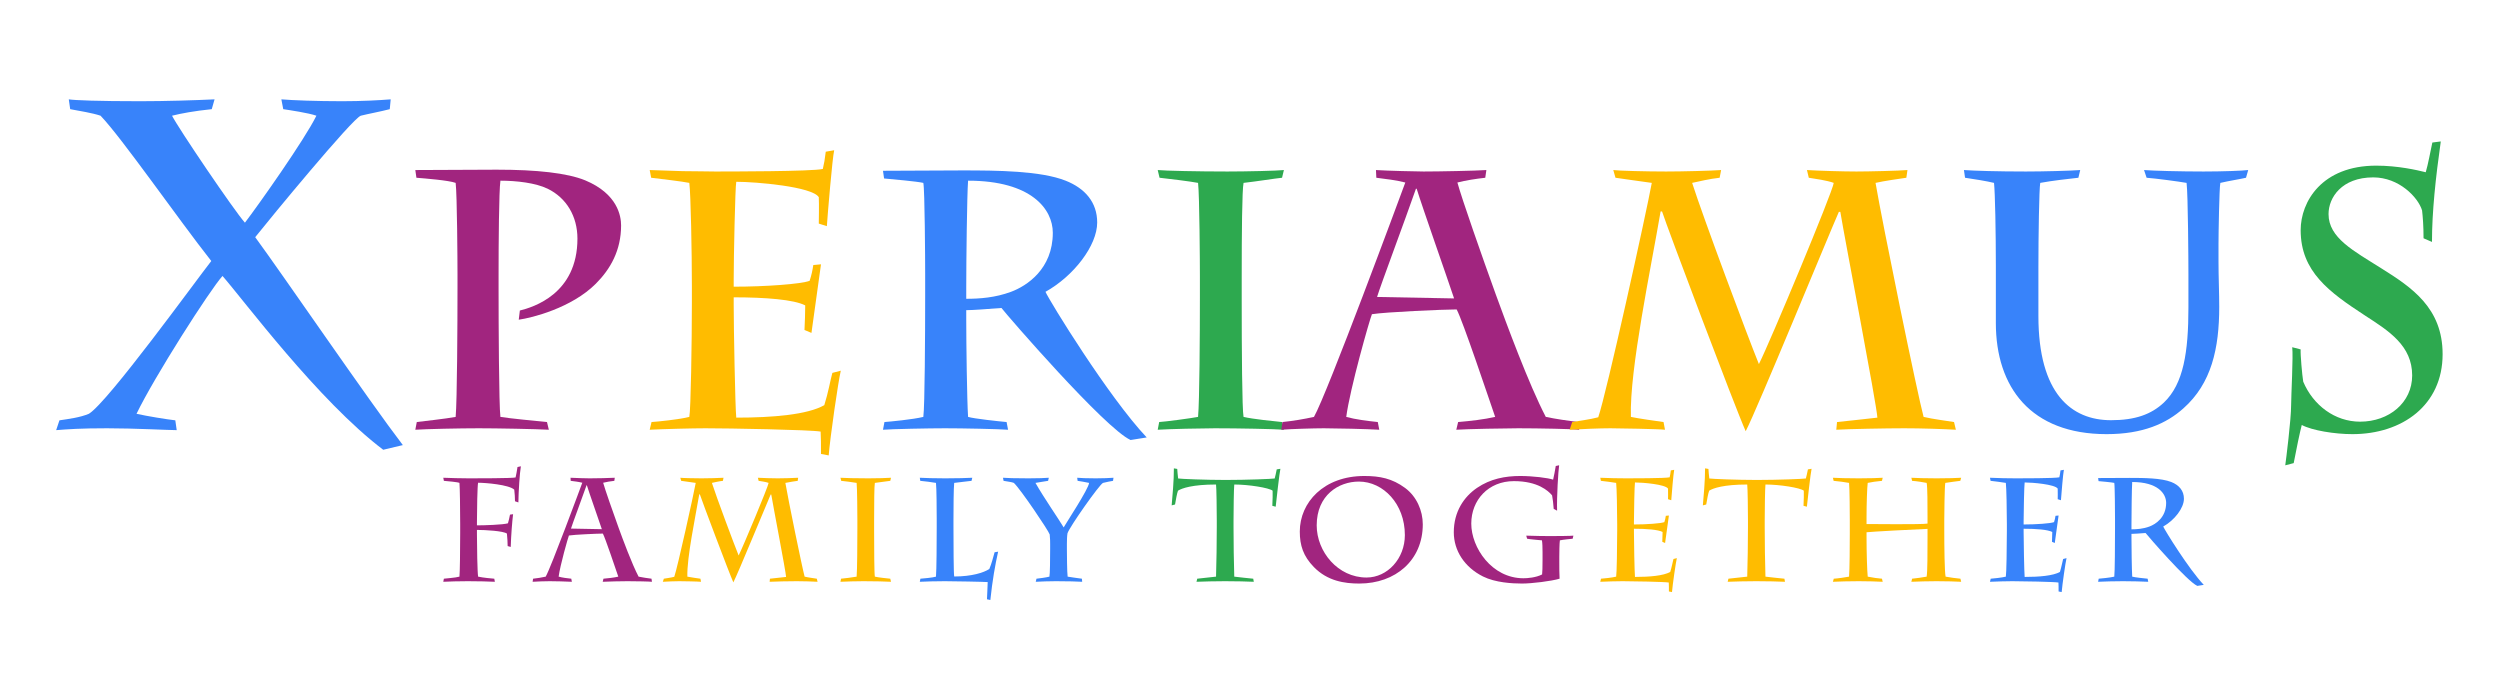 <?xml version="1.0" encoding="UTF-8" standalone="no"?> <svg xmlns="http://www.w3.org/2000/svg" xmlns:xlink="http://www.w3.org/1999/xlink" xmlns:serif="http://www.serif.com/" width="100%" height="100%" viewBox="0 0 2500 700" version="1.1" xml:space="preserve" style="fill-rule:evenodd;clip-rule:evenodd;stroke-linejoin:round;stroke-miterlimit:2;"> <g transform="matrix(0.917,0,0,0.917,-127.039,-272.315)"> <path d="M577.847,782.342C541.162,734.448 446.393,595.862 416.842,555.611C432.637,535.74 522.82,426.195 531.991,423.138C540.143,421.1 553.9,418.553 563.581,416.005L564.6,405.305C551.862,406.324 533.01,407.343 511.611,407.343C484.097,407.343 457.093,406.324 445.374,405.305L447.412,416.005C454.036,417.024 474.926,420.081 483.588,423.138C470.85,449.123 420.408,520.454 405.633,539.816C393.404,526.059 332.773,436.385 326.149,423.138C336.339,420.591 350.096,418.043 369.457,416.005L372.515,405.305C351.625,406.324 318.507,407.343 291.503,407.343C245.647,407.343 219.662,406.324 213.548,405.305L215.076,416.005C225.776,418.043 239.023,420.081 248.194,423.138C271.632,447.595 332.773,535.74 368.948,581.596C352.134,602.995 256.346,735.467 235.456,748.205C225.776,752.281 213.548,753.81 203.357,755.338L199.791,766.038C212.529,765.019 226.795,764 255.327,764C284.369,764 323.092,766.038 331.244,766.038L329.716,755.338C320.545,754.319 298.636,750.753 287.426,748.205C306.788,707.954 367.419,613.185 381.176,597.9C403.595,623.375 485.626,733.939 556.447,787.437L577.847,782.342Z" style="fill:rgb(56,131,250);fill-rule:nonzero;"></path> <path d="M682.242,596.8C682.242,562.4 682.642,505.6 684.242,494C701.842,494 722.642,496.4 735.842,502.8C756.242,512.8 768.242,532.8 768.242,557.2C768.242,617.6 719.842,632 705.442,635.6L704.242,645.6C718.642,643.6 761.842,632.8 788.242,606.4C804.242,590.4 815.842,570 815.842,542.8C815.842,532.8 812.242,508.4 776.642,493.6C757.042,485.6 723.842,482 680.242,482C661.842,482 603.442,482.4 591.442,482.4L592.642,490.8C602.242,491.6 627.842,493.6 635.442,496.4C637.042,510 637.442,582.8 637.442,595.6L637.442,611.6C637.442,648.8 637.042,734 635.442,751.6C625.042,753.6 599.042,756.4 593.042,757.2L591.442,765.6C602.642,764.8 640.642,764 660.642,764C679.042,764 723.842,764.8 737.042,765.6L735.042,757.2C722.642,756 693.842,753.2 684.242,751.6C682.642,740 682.242,647.6 682.242,613.6L682.242,596.8Z" style="fill:rgb(161,37,127);fill-rule:nonzero;"></path> <path d="M893.042,626.8C893.042,670.8 891.842,744.4 890.242,751.6C879.442,754.4 855.442,756.8 849.042,757.2L847.042,765.6C862.642,764.8 894.242,764 907.842,764C933.042,764 1021.84,765.6 1033.44,767.6C1033.84,774 1033.84,781.2 1033.84,792L1042.24,793.6C1043.84,773.6 1052.64,712.8 1055.44,701.2L1046.24,703.6C1043.84,712.4 1041.84,724.8 1037.44,738.8C1019.04,749.2 981.442,752.4 941.442,752.4C940.242,740.8 938.642,653.6 938.642,629.2L938.642,621.2C973.042,621.2 1004.24,623.6 1016.64,630C1016.64,638 1016.24,648.4 1015.84,656.8L1023.44,660C1025.44,647.2 1032.64,592.4 1033.84,585.2L1025.44,586C1024.64,591.6 1023.44,597.2 1021.44,603.2C1011.84,606.8 973.042,609.6 938.642,609.6L938.642,601.6C938.642,578 940.242,500.8 941.442,495.2C962.642,495.2 1024.24,500.4 1031.44,512C1031.84,520 1031.44,538 1031.44,540.8L1040.24,543.6C1041.04,531.2 1046.24,469.2 1048.24,460.8L1039.04,462.4C1038.24,469.6 1037.04,476.4 1035.84,481.2C1025.04,484 931.042,484 918.242,484C909.442,484 896.242,483.6 883.042,483.6C869.842,483.2 856.642,482.8 847.042,482.4L848.642,490.8C858.242,492 882.642,494.8 890.242,496.4C891.842,508.8 893.042,572.4 893.042,608.4L893.042,626.8Z" style="fill:rgb(255,188,0);fill-rule:nonzero;"></path> <path d="M1147.44,619.6C1147.44,661.6 1147.04,740 1145.44,751.6C1134.24,754.4 1108.64,756.8 1103.04,757.2L1101.44,765.6C1110.64,764.8 1152.64,764 1169.04,764C1187.44,764 1227.84,764.8 1237.84,765.6L1236.24,757.2C1227.44,756.4 1201.04,753.6 1194.24,751.6C1193.04,733.2 1192.24,671.6 1192.24,645.6L1192.24,635.2C1199.04,635.2 1215.44,634 1230.64,632.8C1237.04,641.2 1343.44,764 1371.44,776.8L1389.04,774C1347.44,730 1283.04,625.2 1278.64,615.2C1309.44,598 1335.04,564.8 1335.04,539.6C1335.04,517.6 1321.84,502.4 1300.64,494C1273.44,483.2 1225.84,482.8 1187.84,482.8L1101.44,483.2L1102.64,491.6C1111.44,492.4 1138.64,494.8 1145.44,496.4C1147.04,504 1147.44,580.8 1147.44,595.2L1147.44,619.6ZM1192.24,610.4C1192.24,582 1193.04,510.4 1194.24,494C1263.44,494 1286.64,525.2 1286.64,550.8C1286.64,590.4 1258.24,608.8 1241.04,615.2C1223.84,621.6 1206.64,622.8 1192.24,622.8L1192.24,610.4Z" style="fill:rgb(56,131,250);fill-rule:nonzero;"></path> <path d="M1492.64,600C1492.64,550.8 1493.04,504.4 1494.64,496.4C1509.04,494.8 1528.64,491.6 1536.64,490.8L1538.64,482.4C1531.84,483.2 1497.44,484 1477.04,484C1445.44,484 1408.64,483.2 1401.04,482.4L1403.04,490.8C1410.64,491.6 1437.04,494.8 1445.04,496.4C1446.64,510 1447.04,584.8 1447.04,598L1447.04,621.6C1447.04,660.8 1446.64,734.8 1445.04,751.6C1436.64,753.2 1409.44,756.8 1402.64,757.2L1401.04,765.6C1413.04,764.8 1449.84,764 1463.44,764C1488.24,764 1529.84,764.8 1538.64,765.6L1536.64,757.2C1528.64,756.4 1504.64,754 1494.64,751.6C1493.04,743.6 1492.64,676.8 1492.64,624.8L1492.64,600Z" style="fill:rgb(45,169,79);fill-rule:nonzero;"></path> <path d="M1726.64,765.6C1737.44,764.8 1782.64,764 1794.24,764C1815.44,764 1855.84,764.8 1860.64,765.6L1859.44,757.2C1847.44,755.6 1835.84,754 1824.24,751.6C1805.84,716.4 1781.04,649.2 1769.84,618.4C1754.64,576.4 1732.64,513.6 1727.84,496C1737.04,493.6 1747.84,492 1758.24,490.8L1759.44,482.4C1747.84,483.2 1707.84,484 1691.04,484C1684.24,484 1651.04,483.2 1639.04,482.4L1639.44,490.8C1649.04,492 1662.24,493.6 1671.04,496C1665.44,511.2 1585.84,726.4 1571.44,751.6C1560.64,754 1548.64,756 1537.04,757.2L1535.84,765.6C1545.04,764.8 1571.84,764 1582.24,764C1593.84,764 1630.24,764.8 1642.64,765.6L1641.04,757.2C1629.84,756 1616.64,754.4 1606.64,751.6C1610.64,720.8 1632.24,645.2 1634.64,639.6C1649.44,637.2 1713.04,634.4 1727.04,634.4C1733.44,646 1761.84,730.8 1769.04,751.6C1756.64,754.4 1742.64,756 1728.64,757.2L1726.64,765.6ZM1724.24,622.4L1640.24,620.8C1644.24,607.6 1670.24,538.4 1682.64,502.8L1683.44,502.8C1690.24,524.8 1715.44,596 1724.24,622.4Z" style="fill:rgb(161,37,127);fill-rule:nonzero;"></path> <path d="M2141.04,765.6C2152.64,764.8 2196.64,764 2215.04,764C2233.84,764 2257.84,764.8 2271.44,765.6L2269.44,757.2C2262.24,756 2246.24,754 2236.24,751.6C2229.44,726.4 2191.44,541.2 2183.84,496.4C2192.24,494.4 2211.84,491.6 2217.44,490.8L2218.64,482.4C2209.44,483.2 2175.84,484 2163.04,484C2149.04,484 2121.84,483.2 2109.04,482.4L2111.04,490.8C2118.24,492 2130.64,493.6 2138.24,496.4C2137.44,505.6 2068.24,671.2 2056.64,694C2044.24,663.6 1995.44,532.8 1983.84,496.4C1991.44,494.8 2002.64,492 2013.84,490.8L2015.44,482.4C2004.24,483.2 1972.64,484 1955.44,484C1934.24,484 1903.04,483.2 1897.84,482.4L1900.24,490.8C1904.64,491.6 1929.04,494.8 1939.84,496.4C1933.84,529.2 1890.24,726.8 1881.44,752C1872.64,754.4 1859.84,756 1853.04,757.2L1850.24,765.6C1863.44,764.8 1883.84,764 1894.64,764C1902.24,764 1948.64,764.8 1954.24,765.6L1952.64,757.2C1946.64,756.4 1924.24,753.2 1917.04,751.6C1915.44,700 1939.04,588.8 1949.44,527.6L1951.04,527.6C1955.84,542.8 2031.04,742.4 2042.24,767.2C2054.24,744.4 2133.04,552.4 2143.84,528L2145.44,528C2150.24,557.6 2185.04,737.6 2185.84,752.4C2177.84,753.2 2147.44,756.8 2141.84,757.2L2141.04,765.6Z" style="fill:rgb(255,188,0);fill-rule:nonzero;"></path> <path d="M2315.04,649.2C2315.04,719.2 2353.04,770.4 2435.84,770.4C2475.44,770.4 2501.04,758.8 2519.44,742.4C2550.24,715.2 2558.64,676.8 2558.64,631.6C2558.64,617.2 2557.84,598 2557.84,582.4L2557.84,563.2C2557.84,552.4 2558.64,502.4 2559.84,496.4C2570.24,494 2581.04,492.4 2587.84,490.8L2590.24,482.4C2583.44,483.2 2562.24,484 2541.44,484C2516.64,484 2486.64,483.2 2476.64,482.4L2479.44,490.8C2489.84,491.6 2513.84,494.8 2523.04,496.4C2524.64,509.6 2525.04,582.8 2525.04,595.6L2525.04,632.4C2525.04,680.4 2519.84,715.6 2498.24,736C2484.64,748.8 2467.04,755.2 2440.64,755.2C2397.44,755.2 2361.44,726.4 2361.44,641.6L2361.44,588.4C2361.44,554 2362.24,503.2 2363.44,496.4C2376.24,494 2394.24,492 2405.04,490.8L2407.04,482.4C2397.04,483.2 2366.24,484 2347.84,484C2317.04,484 2291.44,483.2 2280.24,482.4L2281.44,490.8C2292.24,492.4 2304.64,494.4 2313.04,496.4C2314.24,507.6 2315.04,550.8 2315.04,586.8L2315.04,649.2Z" style="fill:rgb(56,131,250);fill-rule:nonzero;"></path> <path d="M2639.84,802C2642.64,787.2 2646.64,768 2648.64,760.4C2659.84,766.4 2684.64,770.4 2703.84,770.4C2758.24,770.4 2802.24,738.8 2802.24,683.2C2802.24,632.8 2768.64,610.4 2735.44,589.6C2705.04,570.4 2677.84,556.4 2677.84,530.4C2677.84,512.4 2692.24,490.4 2726.64,490.4C2754.64,490.4 2775.44,512 2779.84,526.4C2780.64,533.6 2781.44,543.2 2781.44,556.8L2790.64,560.8C2790.64,528 2794.64,490.8 2800.24,451.2L2791.04,452.4C2788.64,463.2 2786.64,475.2 2783.84,484.8C2774.24,482.4 2753.44,477.6 2729.84,477.6C2670.64,477.6 2647.44,516.8 2647.44,548C2647.44,593.2 2678.64,615.6 2717.84,641.2C2743.84,658 2769.04,674 2769.04,706.4C2769.04,736 2743.84,756.8 2712.24,756.8C2684.64,756.8 2661.04,738.8 2650.24,713.2C2649.04,706 2647.04,683.2 2647.44,678L2638.24,675.6C2639.44,685.2 2637.04,728.4 2637.04,738.8C2637.04,754.4 2631.44,798.8 2630.64,804.4L2639.84,802Z" style="fill:rgb(45,169,79);fill-rule:nonzero;"></path> </g> <g transform="matrix(0.667,0,0,0.667,106.073,-79.134)"> <path d="M530.909,917.742C530.909,942.195 530.468,978.104 529.807,983.171C523.639,984.933 509.099,985.814 506.456,986.255L505.574,990.881C513.285,990.441 529.807,990 542.364,990C557.124,990 575.189,990.441 582.899,990.881L582.018,986.255C576.951,985.814 566.156,984.933 557.785,983.171C556.684,977.002 556.023,938.01 556.023,919.725L556.023,913.116C568.58,913.116 595.676,914.658 600.964,918.623C601.624,925.232 602.065,932.722 602.065,937.349L606.691,938.67C607.132,922.148 608.894,900.118 610.216,889.544L605.59,890.205C604.709,894.391 603.607,899.898 602.506,903.202C595.456,905.405 566.817,906.287 556.023,906.287L556.023,901.44C556.023,884.918 556.684,845.484 557.785,842.4C568.8,842.4 604.048,845.264 611.978,852.754C612.639,856.94 613.08,866.633 613.08,870.158L618.147,871.92C618.367,855.618 620.129,827.86 621.892,817.727L616.825,818.828C616.164,823.675 614.622,831.826 613.961,834.469C609.335,835.791 553.599,835.791 544.127,835.791C535.535,835.791 513.285,835.351 505.574,834.91L506.456,839.536C513.064,840.197 526.943,841.299 529.807,842.62C530.468,848.789 530.909,884.257 530.909,904.084L530.909,917.742Z" style="fill:rgb(161,37,127);fill-rule:nonzero;"></path> <path d="M744.598,990.881C750.546,990.441 775.44,990 781.828,990C793.504,990 815.754,990.441 818.398,990.881L817.737,986.255C811.128,985.374 804.739,984.493 798.351,983.171C788.217,963.784 774.559,926.774 768.39,909.811C760.019,886.68 747.903,852.093 745.259,842.4C750.326,841.078 756.274,840.197 762.002,839.536L762.662,834.91C756.274,835.351 734.244,835.791 724.991,835.791C721.246,835.791 702.962,835.351 696.353,834.91L696.573,839.536C701.86,840.197 709.13,841.078 713.977,842.4C710.892,850.771 667.053,969.292 659.122,983.171C653.174,984.493 646.565,985.594 640.177,986.255L639.516,990.881C644.583,990.441 659.343,990 665.07,990C671.459,990 691.506,990.441 698.335,990.881L697.454,986.255C691.286,985.594 684.016,984.713 678.509,983.171C680.712,966.208 692.608,924.571 693.929,921.487C702.08,920.165 737.108,918.623 744.818,918.623C748.343,925.012 763.984,971.715 767.95,983.171C761.12,984.713 753.41,985.594 745.7,986.255L744.598,990.881ZM743.276,912.014L697.014,911.133C699.217,903.863 713.536,865.752 720.365,846.145L720.806,846.145C724.551,858.262 738.43,897.475 743.276,912.014Z" style="fill:rgb(161,37,127);fill-rule:nonzero;"></path> <path d="M994.857,990.881C1001.25,990.441 1025.48,990 1035.61,990C1045.97,990 1059.18,990.441 1066.67,990.881L1065.57,986.255C1061.61,985.594 1052.8,984.493 1047.29,983.171C1043.54,969.292 1022.62,867.294 1018.43,842.62C1023.06,841.519 1033.85,839.977 1036.93,839.536L1037.6,834.91C1032.53,835.351 1014.02,835.791 1006.97,835.791C999.263,835.791 984.283,835.351 977.233,834.91L978.335,839.536C982.3,840.197 989.129,841.078 993.315,842.62C992.874,847.687 954.763,938.891 948.374,951.448C941.545,934.705 914.668,862.668 908.28,842.62C912.465,841.739 918.634,840.197 924.802,839.536L925.683,834.91C919.515,835.351 902.111,835.791 892.639,835.791C880.963,835.791 863.779,835.351 860.916,834.91L862.237,839.536C864.661,839.977 878.099,841.739 884.047,842.62C880.742,860.685 856.73,969.512 851.883,983.391C847.037,984.713 839.987,985.594 836.242,986.255L834.7,990.881C841.97,990.441 853.205,990 859.153,990C863.339,990 888.893,990.441 891.978,990.881L891.096,986.255C887.792,985.814 875.455,984.052 871.49,983.171C870.609,954.752 883.606,893.509 889.334,859.804L890.215,859.804C892.859,868.175 934.275,978.104 940.443,991.762C947.052,979.205 990.451,873.462 996.399,860.024L997.28,860.024C999.924,876.326 1019.09,975.46 1019.53,983.611C1015.12,984.052 998.382,986.035 995.298,986.255L994.857,990.881Z" style="fill:rgb(255,188,0);fill-rule:nonzero;"></path> <path d="M1151.49,899.678C1151.49,872.581 1151.71,847.026 1152.59,842.62C1160.52,841.739 1171.32,839.977 1175.72,839.536L1176.82,834.91C1173.08,835.351 1154.13,835.791 1142.9,835.791C1125.49,835.791 1105.23,835.351 1101.04,834.91L1102.14,839.536C1106.33,839.977 1120.87,841.739 1125.27,842.62C1126.15,850.111 1126.38,891.306 1126.38,898.576L1126.38,911.574C1126.38,933.163 1126.15,973.918 1125.27,983.171C1120.65,984.052 1105.67,986.035 1101.92,986.255L1101.04,990.881C1107.65,990.441 1127.92,990 1135.41,990C1149.07,990 1171.98,990.441 1176.82,990.881L1175.72,986.255C1171.32,985.814 1158.1,984.493 1152.59,983.171C1151.71,978.765 1151.49,941.975 1151.49,913.336L1151.49,899.678Z" style="fill:rgb(255,188,0);fill-rule:nonzero;"></path> <path d="M1245.34,909.151C1245.34,930.96 1245.12,973.478 1244.24,983.171C1239.61,984.713 1224.19,986.035 1220.88,986.255L1220,990.881C1226.17,990.441 1246.44,990 1257.45,990C1269.35,990 1316.93,990.881 1321.78,991.322C1321.78,997.27 1320.68,1014.01 1320.68,1017.1L1325.75,1018.2C1328.83,988.678 1333.02,965.327 1337.42,945.72L1332.13,946.601C1330.37,952.77 1327.51,964.225 1324.2,971.715C1315.83,977.223 1297.77,982.95 1271.55,982.95C1270.67,978.104 1270.45,935.807 1270.45,906.948L1270.45,899.017C1270.45,881.393 1270.67,849.67 1271.55,842.62C1280.36,841.739 1292.26,839.977 1297.55,839.536L1298.65,834.91C1294.24,835.351 1272.87,835.791 1258.11,835.791C1244.67,835.791 1225.51,835.351 1220,834.91L1220.66,839.536C1226.39,839.977 1239.39,841.739 1244.24,842.62C1245.12,849.67 1245.34,883.816 1245.34,896.373L1245.34,909.151Z" style="fill:rgb(56,131,250);fill-rule:nonzero;"></path> <path d="M1415.41,941.534C1415.41,955.633 1415.19,979.866 1414.31,983.171C1409.24,984.493 1399.1,985.814 1394.92,986.255L1393.82,990.881C1399.99,990.441 1416.07,990 1424,990C1438.98,990 1458.81,990.441 1463.43,990.881L1462.99,986.255C1458.81,985.594 1444.27,983.832 1441.62,983.171C1440.74,977.663 1440.52,948.143 1440.52,942.195L1440.52,933.824C1440.52,928.537 1440.74,921.928 1441.4,918.183C1444.49,908.49 1489.87,844.162 1494.71,842.62C1499.34,841.299 1506.39,840.197 1509.69,839.536L1510.36,834.91C1505.29,835.351 1493.83,835.791 1483.7,835.791C1471.58,835.791 1459.25,835.351 1455.94,834.91L1456.6,839.536C1459.47,839.977 1469.16,841.519 1473.79,842.62C1473.12,851.653 1439.2,902.982 1435.67,909.371C1428.85,897.695 1406.37,865.531 1393.38,842.62C1398.44,841.519 1408.36,840.417 1412.32,839.536L1413.42,834.91C1410.34,835.351 1395.58,835.791 1383.02,835.791C1362.98,835.791 1348.44,835.351 1344.69,834.91L1345.57,839.536C1349.98,840.417 1358.13,841.299 1360.99,842.62C1371.13,852.093 1412.98,914.217 1414.75,919.945C1415.41,925.673 1415.41,931.401 1415.41,934.485L1415.41,941.534Z" style="fill:rgb(56,131,250);fill-rule:nonzero;"></path> <path d="M1665.23,908.93C1665.23,928.096 1664.78,965.987 1664.12,983.171C1658.84,983.832 1640.99,985.814 1635.92,986.255L1634.82,990.881C1641.21,990.441 1667.65,990 1677.56,990C1689.68,990 1715.45,990.441 1720.74,990.881L1719.86,986.255C1715.67,985.814 1695.63,983.832 1691.44,983.171C1690.78,965.547 1690.34,928.316 1690.34,908.93L1690.34,899.017C1690.34,883.155 1690.78,850.992 1691.44,845.044C1712.81,845.044 1743.43,849.89 1748.94,854.296C1749.16,859.143 1748.94,868.175 1748.5,876.987L1753.56,878.309C1754.23,871.7 1759.29,826.539 1760.61,821.472L1755.11,822.353C1754.23,826.539 1752.9,833.368 1752.02,836.011C1748.5,836.672 1710.39,838.214 1678.44,838.214C1648.7,838.214 1610.81,836.672 1607.29,836.011C1606.62,831.385 1606.18,824.556 1605.97,821.692L1600.9,820.811C1601.12,838.214 1598.47,865.752 1597.59,876.326L1602.66,875.004C1603.98,867.734 1605.3,859.143 1607.07,854.296C1613.01,850.551 1628.88,845.044 1664.12,845.044C1664.78,850.111 1665.23,882.715 1665.23,899.017L1665.23,908.93Z" style="fill:rgb(45,169,79);fill-rule:nonzero;"></path> <path d="M1878.91,993.525C1933.11,993.525 1974.08,958.718 1974.08,904.745C1974.08,884.257 1964.83,862.888 1947.43,850.111C1928.26,836.011 1909.76,832.266 1886.4,832.266C1825.6,832.266 1789.69,871.92 1789.69,915.539C1789.69,936.247 1794.76,952.329 1810.84,968.851C1831.33,989.78 1856.66,993.525 1878.91,993.525ZM1889.71,984.493C1846.75,984.493 1815.03,945.72 1815.03,906.287C1815.03,860.905 1848.07,840.638 1878.25,840.638C1914.82,840.638 1947.21,874.123 1947.21,920.826C1947.21,956.074 1921.21,984.493 1889.71,984.493Z" style="fill:rgb(161,37,127);fill-rule:nonzero;"></path> <path d="M2178.74,953.21C2178.74,947.042 2178.96,932.502 2179.62,928.757C2184.47,927.656 2196.8,926.554 2198.79,926.334L2199.89,921.708C2197.24,922.148 2175.88,922.368 2165.3,922.368C2157.59,922.368 2140.63,922.148 2129.17,921.708L2130.49,926.334C2134.68,927.215 2148.34,928.316 2152.74,928.757C2153.41,932.722 2153.63,939.552 2153.63,946.381L2153.63,958.057C2153.63,969.072 2153.41,976.562 2152.97,979.866C2143.71,984.713 2130.72,985.594 2124.99,985.594C2077.4,985.594 2046.78,939.552 2046.78,903.643C2046.78,868.395 2072.34,839.977 2110.67,839.977C2146.58,839.977 2162.22,854.517 2167.95,861.346C2168.83,866.413 2169.93,874.123 2170.37,881.613L2175.44,884.257C2174.78,863.769 2177.2,824.776 2178.52,816.185L2173.45,817.286C2172.79,821.912 2170.37,834.249 2169.49,837.774C2162.22,835.13 2139.09,832.266 2120.14,832.266C2097.67,832.266 2075.42,836.452 2055.37,850.111C2035.99,863.328 2020.57,885.579 2020.57,916.641C2020.57,944.178 2036.65,969.072 2064.41,982.95C2082.91,992.203 2108.47,993.525 2122.78,993.525C2137.76,993.525 2166.4,990 2179.18,986.255C2178.74,980.087 2178.74,968.411 2178.74,960.26L2178.74,953.21Z" style="fill:rgb(161,37,127);fill-rule:nonzero;"></path> <path d="M2265.54,914.438C2265.54,938.67 2264.88,979.205 2264,983.171C2258.05,984.713 2244.83,986.035 2241.3,986.255L2240.2,990.881C2248.8,990.441 2266.2,990 2273.69,990C2287.57,990 2336.47,990.881 2342.86,991.983C2343.08,995.507 2343.08,999.473 2343.08,1005.42L2347.71,1006.3C2348.59,995.287 2353.44,961.802 2354.98,955.413L2349.91,956.735C2348.59,961.582 2347.49,968.411 2345.07,976.121C2334.93,981.849 2314.22,983.611 2292.19,983.611C2291.53,977.223 2290.65,929.198 2290.65,915.759L2290.65,911.353C2309.6,911.353 2326.78,912.675 2333.61,916.2C2333.61,920.606 2333.39,926.334 2333.17,930.96L2337.36,932.722C2338.46,925.673 2342.42,895.492 2343.08,891.527L2338.46,891.967C2338.02,895.051 2337.36,898.136 2336.25,901.44C2330.97,903.423 2309.6,904.965 2290.65,904.965L2290.65,900.559C2290.65,887.561 2291.53,845.044 2292.19,841.96C2303.87,841.96 2337.8,844.823 2341.76,851.212C2341.98,855.618 2341.76,865.531 2341.76,867.074L2346.61,868.616C2347.05,861.786 2349.91,827.64 2351.01,823.014L2345.95,823.895C2345.51,827.86 2344.85,831.605 2344.18,834.249C2338.24,835.791 2286.47,835.791 2279.42,835.791C2274.57,835.791 2267.3,835.571 2260.03,835.571C2252.76,835.351 2245.49,835.13 2240.2,834.91L2241.09,839.536C2246.37,840.197 2259.81,841.739 2264,842.62C2264.88,849.45 2265.54,884.477 2265.54,904.304L2265.54,914.438Z" style="fill:rgb(255,188,0);fill-rule:nonzero;"></path> <path d="M2461.6,908.93C2461.6,928.096 2461.16,965.987 2460.5,983.171C2455.22,983.832 2437.37,985.814 2432.3,986.255L2431.2,990.881C2437.59,990.441 2464.03,990 2473.94,990C2486.06,990 2511.83,990.441 2517.12,990.881L2516.24,986.255C2512.05,985.814 2492.01,983.832 2487.82,983.171C2487.16,965.547 2486.72,928.316 2486.72,908.93L2486.72,899.017C2486.72,883.155 2487.16,850.992 2487.82,845.044C2509.19,845.044 2539.81,849.89 2545.32,854.296C2545.54,859.143 2545.32,868.175 2544.88,876.987L2549.94,878.309C2550.6,871.7 2555.67,826.539 2556.99,821.472L2551.49,822.353C2550.6,826.539 2549.28,833.368 2548.4,836.011C2544.88,836.672 2506.76,838.214 2474.82,838.214C2445.08,838.214 2407.19,836.672 2403.66,836.011C2403,831.385 2402.56,824.556 2402.34,821.692L2397.28,820.811C2397.5,838.214 2394.85,865.752 2393.97,876.326L2399.04,875.004C2400.36,867.734 2401.68,859.143 2403.45,854.296C2409.39,850.551 2425.25,845.044 2460.5,845.044C2461.16,850.111 2461.6,882.715 2461.6,899.017L2461.6,908.93Z" style="fill:rgb(255,188,0);fill-rule:nonzero;"></path> <path d="M2614.27,919.064C2614.27,935.807 2614.05,972.817 2613.17,983.171C2608.98,984.052 2595.32,986.035 2590.26,986.255L2588.94,990.881C2595.55,990.441 2616.25,990 2627.71,990C2637.18,990 2658.99,990.441 2663.62,990.881L2662.51,986.255C2658.11,986.035 2647.1,984.493 2641.15,983.171C2640.26,975.02 2639.38,946.822 2639.38,924.351L2639.38,916.641C2642.47,915.98 2720.45,911.794 2730.81,911.574L2730.81,924.351C2730.81,947.703 2730.81,975.681 2729.49,983.171C2725.52,984.052 2710.98,986.035 2707.68,986.255L2706.58,990.881C2714.07,990.441 2734.77,990 2744.25,990C2754.6,990 2777.07,990.441 2781.26,990.881L2780.16,986.255C2775.75,986.035 2762.31,984.052 2757.91,983.171C2756.36,975.681 2755.92,939.331 2755.92,913.777L2755.92,898.356C2755.92,892.408 2756.36,847.026 2757.46,842.62C2763.85,841.739 2775.53,839.977 2779.93,839.536L2781.26,834.91C2777.29,835.351 2758.79,835.791 2744.47,835.791C2730.81,835.791 2710.32,835.351 2706.58,834.91L2707.68,839.536C2714.07,839.977 2725.74,841.739 2729.49,842.62C2730.81,848.128 2730.81,876.326 2730.81,893.509L2730.81,903.643C2722,905.185 2644.89,904.304 2639.38,904.304L2639.38,893.509C2639.38,874.564 2640.26,848.568 2641.15,842.62C2644.67,841.739 2656.35,839.977 2662.51,839.536L2663.62,834.91C2660.09,835.351 2641.37,835.791 2627.71,835.791C2613.61,835.791 2592.68,835.351 2588.94,834.91L2590.04,839.536C2595.55,839.977 2609.2,841.739 2613.17,842.62C2614.05,849.89 2614.27,891.306 2614.27,898.356L2614.27,919.064Z" style="fill:rgb(255,188,0);fill-rule:nonzero;"></path> <path d="M2849.77,914.438C2849.77,938.67 2849.11,979.205 2848.23,983.171C2842.28,984.713 2829.06,986.035 2825.54,986.255L2824.43,990.881C2833.03,990.441 2850.43,990 2857.92,990C2871.8,990 2920.7,990.881 2927.09,991.983C2927.31,995.507 2927.31,999.473 2927.31,1005.42L2931.94,1006.3C2932.82,995.287 2937.67,961.802 2939.21,955.413L2934.14,956.735C2932.82,961.582 2931.72,968.411 2929.3,976.121C2919.16,981.849 2898.45,983.611 2876.43,983.611C2875.76,977.223 2874.88,929.198 2874.88,915.759L2874.88,911.353C2893.83,911.353 2911.01,912.675 2917.84,916.2C2917.84,920.606 2917.62,926.334 2917.4,930.96L2921.59,932.722C2922.69,925.673 2926.65,895.492 2927.31,891.527L2922.69,891.967C2922.25,895.051 2921.59,898.136 2920.49,901.44C2915.2,903.423 2893.83,904.965 2874.88,904.965L2874.88,900.559C2874.88,887.561 2875.76,845.044 2876.43,841.96C2888.1,841.96 2922.03,844.823 2925.99,851.212C2926.21,855.618 2925.99,865.531 2925.99,867.074L2930.84,868.616C2931.28,861.786 2934.14,827.64 2935.24,823.014L2930.18,823.895C2929.74,827.86 2929.08,831.605 2928.42,834.249C2922.47,835.791 2870.7,835.791 2863.65,835.791C2858.8,835.791 2851.53,835.571 2844.26,835.571C2836.99,835.351 2829.72,835.13 2824.43,834.91L2825.32,839.536C2830.6,840.197 2844.04,841.739 2848.23,842.62C2849.11,849.45 2849.77,884.477 2849.77,904.304L2849.77,914.438Z" style="fill:rgb(56,131,250);fill-rule:nonzero;"></path> <path d="M3011.91,910.472C3011.91,933.604 3011.69,976.782 3010.81,983.171C3004.64,984.713 2990.54,986.035 2987.45,986.255L2986.57,990.881C2991.64,990.441 3014.77,990 3023.8,990C3033.94,990 3056.19,990.441 3061.7,990.881L3060.82,986.255C3055.97,985.814 3041.43,984.272 3037.68,983.171C3037.02,973.037 3036.58,939.111 3036.58,924.792L3036.58,919.064C3040.33,919.064 3049.36,918.403 3057.73,917.742C3061.26,922.368 3119.86,990 3135.28,997.05L3144.97,995.507C3122.06,971.275 3086.59,913.556 3084.17,908.049C3101.13,898.576 3115.23,880.291 3115.23,866.413C3115.23,854.296 3107.96,845.925 3096.28,841.299C3081.3,835.351 3055.09,835.13 3034.16,835.13L2986.57,835.351L2987.24,839.977C2992.08,840.417 3007.06,841.739 3010.81,842.62C3011.69,846.806 3011.91,889.103 3011.91,897.034L3011.91,910.472ZM3036.58,905.405C3036.58,889.764 3037.02,850.331 3037.68,841.299C3075.8,841.299 3088.57,858.482 3088.57,872.581C3088.57,894.391 3072.93,904.524 3063.46,908.049C3053.99,911.574 3044.51,912.235 3036.58,912.235L3036.58,905.405Z" style="fill:rgb(56,131,250);fill-rule:nonzero;"></path> </g> </svg> 